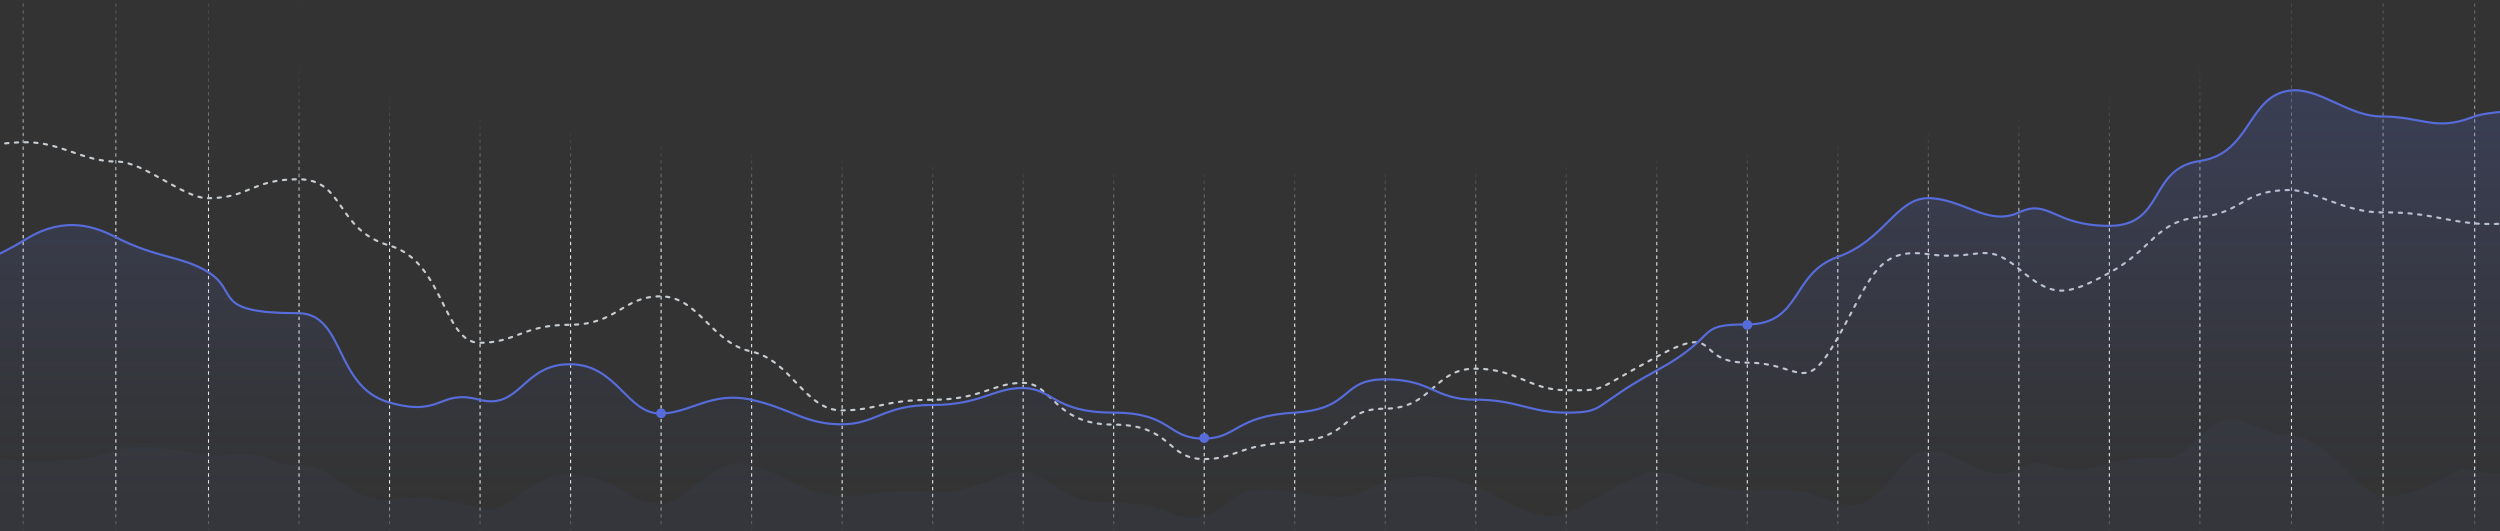 <svg width="2320" height="493" fill="none" xmlns="http://www.w3.org/2000/svg"><rect width="100%" height="100%" fill="#333333" stroke="none"/><g clip-path="url(#a)"><mask id="c" style="mask-type:alpha" maskUnits="userSpaceOnUse" x="0" y="-196" width="2320" height="689"><path fill="url(#b)" d="M0-196h2320v689H0z"/></mask><g mask="url(#c)" stroke-dasharray="3.16 3.16"><path stroke="url(#d)" d="M2041.5 493v-689"/><path stroke="url(#e)" d="M2126.5 493v-689"/><path stroke="url(#f)" d="M2211.5 493v-689"/><path stroke="url(#g)" d="M2296.5 493v-689"/><path stroke="url(#h)" d="M1957.5 493v-689"/><path stroke="url(#i)" d="M1873.5 493v-689"/><path stroke="url(#j)" d="M1789.5 493v-689"/><path stroke="url(#k)" d="M1705.5 493v-689"/><path stroke="url(#l)" d="M1621.5 493v-689"/><path stroke="url(#m)" d="M1537.5 493v-689"/><path stroke="url(#n)" d="M1453.5 493v-689"/><path stroke="url(#o)" d="M1369.5 493v-689"/><path stroke="url(#p)" d="M1285.5 493v-689"/><path stroke="url(#q)" d="M1201.5 493v-689"/><path stroke="url(#r)" d="M1117.5 493v-689"/><path stroke="url(#s)" d="M1033.5 493v-689"/><path stroke="url(#t)" d="M949.5 493v-689"/><path stroke="url(#u)" d="M865.5 493v-689"/><path stroke="url(#v)" d="M781.5 493v-689"/><path stroke="url(#w)" d="M697.5 493v-689"/><path stroke="url(#x)" d="M613.5 493v-689"/><path stroke="url(#y)" d="M529.5 493v-689"/><path stroke="url(#z)" d="M445.5 493v-689"/><path stroke="url(#A)" d="M361.5 493v-689"/><path stroke="url(#B)" d="M277.5 493v-689"/><path stroke="url(#C)" d="M193.5 493v-689"/><path stroke="url(#D)" d="M107.5 493v-689"/><path stroke="url(#E)" d="M21.5 493v-689"/></g><path d="M2363 203.103c-12.83 2.397-44.59 6.551-68.99 3.995-30.49-3.196-42.99-10.386-83.98-9.987-32.79.32-63.48-20.771-84.98-20.771-44.99 0-43.49 21.57-84 25.165-40.52 3.596-42.97 29.56-84.01 51.93-41.03 22.369-52.44 22.369-84-4.322-31.56-26.691-36.43-6.464-84.01-13.254-47.57-6.791-52.9 23.168-84 78.293-31.1 55.125-33.04 22.37-84.01 22.37-50.28 0-22.51-38.748-84-5.255-61.49 33.493-46.01 30.82-84 30.82-33.43 0-45.26-19.973-84.01-19.973-38.75 0-39.52 37.15-84 37.15-41.96 0-28.72 27.562-84.01 30.758-55.28 3.195-52.6 15.978-84 15.978-34.83 0-28.55-31.957-84.01-31.957-55.449 0-55.993-38.747-84-38.747-27.274 0-38.514 15.7-84.005 15.7-45.49 0-51.422 9.865-84.004 9.865-33.839 0-47.006-46.736-84.004-54.725-36.998-7.989-48.621-51.131-84.004-51.131-35.384 0-40.014 26.365-84.005 26.365-43.991 0-49.988 16.777-84.004 16.777-33.695 0-33.058-75.724-83.548-90.277-50.489-14.554-40.923-61.517-84.461-61.517-43.537 0-45.512 17.576-84.004 17.576-22.995 0-59.288-33.953-84.482-33.953-31.494 0-51.99-17.976-83.983-17.976-38.492 0-58.988 11.185-66.486 17.177" stroke="#C7CCD1" stroke-width="2" stroke-linecap="round" stroke-dasharray="3 6"/><path d="M276.591 290.64c-82.475 0-53.091-19.64-84.039-38.519-23.908-14.585-47.01-12.439-84.518-31.699-18.273-9.383-47.01-21.265-84.017 1.605-26.149 16.16-56.511 29.692-84.017 28.087V493h2438V106.068c-12-2.006-61.01-6.018-84.02 2.809-34.29 13.157-46.51-.802-84.01-.802-30.51 0-57.69-27.098-84.52-24.075-39.95 4.5-35.95 58.5-84.04 65.403-48.09 6.902-31.99 60.186-84.04 60.186-52.21 0-55.53-25.68-84.04-12.366-28.5 13.313-52.23-13.314-84.04-13.314-29.63 0-40.59 39.322-84.04 54.569-43.44 15.248-33.05 62.594-84.04 62.594-50.3 0-22.52 9.229-84.03 42.871-61.52 33.642-46.03 38.982-84.04 38.982-33.44 0-45.27-12.037-84.04-12.037s-39.54-18.858-84.04-18.858c-41.97 0-28.73 27.686-84.04 30.895-55.31 3.21-52.62 24.075-84.04 24.075-34.84 0-28.56-24.075-84.04-24.075-55.474 0-56.019-22.87-84.037-22.87-27.285 0-38.53 15.77-84.039 15.77-45.51 0-51.444 17.934-84.039 17.934-33.853 0-47.026-14.846-84.039-22.871-37.014-8.025-56.526 12.84-84.039 12.84-31.423 0-40.03-45.742-84.039-45.742S483 381 444.669 370.888c-38.332-10.112-33.529 17.026-84.039 2.408-50.511-14.619-40.484-82.656-84.039-82.656Z" fill="url(#F)" fill-opacity=".2"/><path d="M2378 106.068c-12-2.006-61.01-6.018-84.02 2.809-34.29 13.157-46.51-.802-84.01-.802-30.51 0-57.69-27.098-84.52-24.075-39.95 4.5-35.95 58.5-84.04 65.403-48.09 6.902-31.99 60.186-84.04 60.186-52.21 0-55.53-25.68-84.04-12.366-28.5 13.313-52.23-13.314-84.04-13.314-29.63 0-40.59 39.322-84.04 54.569-43.44 15.248-33.05 62.594-84.04 62.594-50.3 0-22.52 9.229-84.03 42.871-61.52 33.642-46.03 38.982-84.04 38.982-33.44 0-45.27-12.037-84.04-12.037s-39.54-18.858-84.04-18.858c-41.97 0-28.73 27.686-84.04 30.895-55.31 3.21-52.62 24.075-84.04 24.075-34.84 0-28.56-24.075-84.04-24.075-55.474 0-56.019-22.87-84.037-22.87-27.285 0-38.53 15.77-84.039 15.77-45.51 0-51.444 17.934-84.039 17.934-33.853 0-47.026-14.846-84.039-22.871-37.014-8.025-56.526 12.84-84.039 12.84-31.423 0-40.03-45.742-84.039-45.742S483 381 444.669 370.888c-38.332-10.112-33.529 17.026-84.039 2.408-50.511-14.619-40.484-82.656-84.039-82.656-82.475 0-53.091-19.64-84.039-38.519-23.908-14.585-47.01-12.439-84.518-31.699-18.273-9.383-47.01-21.265-84.017 1.605-26.149 16.16-56.511 29.692-84.017 28.087" stroke="#576CDB" stroke-width="2"/><path d="M276.522 431.5c-36.022 0-10.522-14-84.022-8-19-5-62.5-13.1-84.5-5.5-27.5 9.5-47.5 10-84 10-29.2 0-57.833-14-68.5-21v85.999h2428V435.09c-25-25.41-33 18.91-89 .41-17.57-5.804-37.5 25-84 25-19 0-52-56.5-85.5-56.5s-49.8-33.001-84.02 1.5c-34.22 34.5-25.48 9.59-84.02 25-58.55 15.409-55.53-12-84.03 4.59s-52.21-16.59-84.02-16.59c-29.62 0-41.63 63-84.02 48-42.39-15-33.04-12-84.02-12-50.29 0-60.37-16.577-84.02-16.577S1482 466.5 1452.83 476.5c-29.18 10-55.83-14.5-84.03-25-28.19-10.5-53.8-13.5-84.02-3.5-30.21 10-19.78 18.5-84.02 8.5s-53.76 15.5-84.02 22c-30.26 6.5-28.56-12-84.02-12-55.467 0-56.012-28.5-84.024-28.5-27.28 0-44.696 22-84.022 18.652-39.326-3.349-51.434 3.348-84.022 3.348-33.846 0-47.016-18.5-84.022-28.5-37.006-10-56.514 36-84.021 36-31.416 0-40.022-27-84.022-27-44 0-51.957 39-84.022 31-32.065-8-48.065-11.5-84.022-8-35.956 3.5-48-32-84.021-32Z" fill="#576CDB" fill-opacity=".05"/><circle cx="1621.5" cy="301.5" r="4.5" fill="#576CDB"/><circle cx="1117.5" cy="406.5" r="4.5" fill="#576CDB"/><circle cx="613.5" cy="383.5" r="4.5" fill="#576CDB"/></g><defs><linearGradient id="d" x1="2042" y1="493" x2="2042" y2="-196" gradientUnits="userSpaceOnUse"><stop stop-color="#EDF0F2" stop-opacity="0"/><stop offset=".055" stop-color="#EDF0F2"/><stop offset=".563" stop-color="#EDF0F2"/><stop offset="1" stop-color="#EDF0F2" stop-opacity="0"/></linearGradient><linearGradient id="e" x1="2127" y1="493" x2="2127" y2="-196" gradientUnits="userSpaceOnUse"><stop stop-color="#EDF0F2" stop-opacity="0"/><stop offset=".055" stop-color="#EDF0F2"/><stop offset=".563" stop-color="#EDF0F2"/><stop offset="1" stop-color="#EDF0F2" stop-opacity="0"/></linearGradient><linearGradient id="f" x1="2212" y1="493" x2="2212" y2="-196" gradientUnits="userSpaceOnUse"><stop stop-color="#EDF0F2" stop-opacity="0"/><stop offset=".055" stop-color="#EDF0F2"/><stop offset=".563" stop-color="#EDF0F2"/><stop offset="1" stop-color="#EDF0F2" stop-opacity="0"/></linearGradient><linearGradient id="g" x1="2297" y1="493" x2="2297" y2="-196" gradientUnits="userSpaceOnUse"><stop stop-color="#EDF0F2" stop-opacity="0"/><stop offset=".055" stop-color="#EDF0F2"/><stop offset=".563" stop-color="#EDF0F2"/><stop offset="1" stop-color="#EDF0F2" stop-opacity="0"/></linearGradient><linearGradient id="h" x1="1958" y1="493" x2="1958" y2="-196" gradientUnits="userSpaceOnUse"><stop stop-color="#EDF0F2" stop-opacity="0"/><stop offset=".055" stop-color="#EDF0F2"/><stop offset=".563" stop-color="#EDF0F2"/><stop offset="1" stop-color="#EDF0F2" stop-opacity="0"/></linearGradient><linearGradient id="i" x1="1874" y1="493" x2="1874" y2="-196" gradientUnits="userSpaceOnUse"><stop stop-color="#EDF0F2" stop-opacity="0"/><stop offset=".055" stop-color="#EDF0F2"/><stop offset=".563" stop-color="#EDF0F2"/><stop offset="1" stop-color="#EDF0F2" stop-opacity="0"/></linearGradient><linearGradient id="j" x1="1790" y1="493" x2="1790" y2="-196" gradientUnits="userSpaceOnUse"><stop stop-color="#EDF0F2" stop-opacity="0"/><stop offset=".055" stop-color="#EDF0F2"/><stop offset=".563" stop-color="#EDF0F2"/><stop offset="1" stop-color="#EDF0F2" stop-opacity="0"/></linearGradient><linearGradient id="k" x1="1706" y1="493" x2="1706" y2="-196" gradientUnits="userSpaceOnUse"><stop stop-color="#EDF0F2" stop-opacity="0"/><stop offset=".055" stop-color="#EDF0F2"/><stop offset=".563" stop-color="#EDF0F2"/><stop offset="1" stop-color="#EDF0F2" stop-opacity="0"/></linearGradient><linearGradient id="l" x1="1622" y1="493" x2="1622" y2="-196" gradientUnits="userSpaceOnUse"><stop stop-color="#EDF0F2" stop-opacity="0"/><stop offset=".055" stop-color="#EDF0F2"/><stop offset=".563" stop-color="#EDF0F2"/><stop offset="1" stop-color="#EDF0F2" stop-opacity="0"/></linearGradient><linearGradient id="m" x1="1538" y1="493" x2="1538" y2="-196" gradientUnits="userSpaceOnUse"><stop stop-color="#EDF0F2" stop-opacity="0"/><stop offset=".055" stop-color="#EDF0F2"/><stop offset=".563" stop-color="#EDF0F2"/><stop offset="1" stop-color="#EDF0F2" stop-opacity="0"/></linearGradient><linearGradient id="n" x1="1454" y1="493" x2="1454" y2="-196" gradientUnits="userSpaceOnUse"><stop stop-color="#EDF0F2" stop-opacity="0"/><stop offset=".055" stop-color="#EDF0F2"/><stop offset=".563" stop-color="#EDF0F2"/><stop offset="1" stop-color="#EDF0F2" stop-opacity="0"/></linearGradient><linearGradient id="o" x1="1370" y1="493" x2="1370" y2="-196" gradientUnits="userSpaceOnUse"><stop stop-color="#EDF0F2" stop-opacity="0"/><stop offset=".055" stop-color="#EDF0F2"/><stop offset=".563" stop-color="#EDF0F2"/><stop offset="1" stop-color="#EDF0F2" stop-opacity="0"/></linearGradient><linearGradient id="p" x1="1286" y1="493" x2="1286" y2="-196" gradientUnits="userSpaceOnUse"><stop stop-color="#EDF0F2" stop-opacity="0"/><stop offset=".055" stop-color="#EDF0F2"/><stop offset=".563" stop-color="#EDF0F2"/><stop offset="1" stop-color="#EDF0F2" stop-opacity="0"/></linearGradient><linearGradient id="q" x1="1202" y1="493" x2="1202" y2="-196" gradientUnits="userSpaceOnUse"><stop stop-color="#EDF0F2" stop-opacity="0"/><stop offset=".055" stop-color="#EDF0F2"/><stop offset=".563" stop-color="#EDF0F2"/><stop offset="1" stop-color="#EDF0F2" stop-opacity="0"/></linearGradient><linearGradient id="r" x1="1118" y1="493" x2="1118" y2="-196" gradientUnits="userSpaceOnUse"><stop stop-color="#EDF0F2" stop-opacity="0"/><stop offset=".055" stop-color="#EDF0F2"/><stop offset=".563" stop-color="#EDF0F2"/><stop offset="1" stop-color="#EDF0F2" stop-opacity="0"/></linearGradient><linearGradient id="s" x1="1034" y1="493" x2="1034" y2="-196" gradientUnits="userSpaceOnUse"><stop stop-color="#EDF0F2" stop-opacity="0"/><stop offset=".055" stop-color="#EDF0F2"/><stop offset=".563" stop-color="#EDF0F2"/><stop offset="1" stop-color="#EDF0F2" stop-opacity="0"/></linearGradient><linearGradient id="t" x1="950" y1="493" x2="950" y2="-196" gradientUnits="userSpaceOnUse"><stop stop-color="#EDF0F2" stop-opacity="0"/><stop offset=".055" stop-color="#EDF0F2"/><stop offset=".563" stop-color="#EDF0F2"/><stop offset="1" stop-color="#EDF0F2" stop-opacity="0"/></linearGradient><linearGradient id="u" x1="866" y1="493" x2="866" y2="-196" gradientUnits="userSpaceOnUse"><stop stop-color="#EDF0F2" stop-opacity="0"/><stop offset=".055" stop-color="#EDF0F2"/><stop offset=".563" stop-color="#EDF0F2"/><stop offset="1" stop-color="#EDF0F2" stop-opacity="0"/></linearGradient><linearGradient id="v" x1="782" y1="493" x2="782" y2="-196" gradientUnits="userSpaceOnUse"><stop stop-color="#EDF0F2" stop-opacity="0"/><stop offset=".055" stop-color="#EDF0F2"/><stop offset=".563" stop-color="#EDF0F2"/><stop offset="1" stop-color="#EDF0F2" stop-opacity="0"/></linearGradient><linearGradient id="w" x1="698" y1="493" x2="698" y2="-196" gradientUnits="userSpaceOnUse"><stop stop-color="#EDF0F2" stop-opacity="0"/><stop offset=".055" stop-color="#EDF0F2"/><stop offset=".563" stop-color="#EDF0F2"/><stop offset="1" stop-color="#EDF0F2" stop-opacity="0"/></linearGradient><linearGradient id="x" x1="614" y1="493" x2="614" y2="-196" gradientUnits="userSpaceOnUse"><stop stop-color="#EDF0F2" stop-opacity="0"/><stop offset=".055" stop-color="#EDF0F2"/><stop offset=".563" stop-color="#EDF0F2"/><stop offset="1" stop-color="#EDF0F2" stop-opacity="0"/></linearGradient><linearGradient id="y" x1="530" y1="493" x2="530" y2="-196" gradientUnits="userSpaceOnUse"><stop stop-color="#EDF0F2" stop-opacity="0"/><stop offset=".055" stop-color="#EDF0F2"/><stop offset=".563" stop-color="#EDF0F2"/><stop offset="1" stop-color="#EDF0F2" stop-opacity="0"/></linearGradient><linearGradient id="z" x1="446" y1="493" x2="446" y2="-196" gradientUnits="userSpaceOnUse"><stop stop-color="#EDF0F2" stop-opacity="0"/><stop offset=".055" stop-color="#EDF0F2"/><stop offset=".563" stop-color="#EDF0F2"/><stop offset="1" stop-color="#EDF0F2" stop-opacity="0"/></linearGradient><linearGradient id="A" x1="362" y1="493" x2="362" y2="-196" gradientUnits="userSpaceOnUse"><stop stop-color="#EDF0F2" stop-opacity="0"/><stop offset=".055" stop-color="#EDF0F2"/><stop offset=".563" stop-color="#EDF0F2"/><stop offset="1" stop-color="#EDF0F2" stop-opacity="0"/></linearGradient><linearGradient id="B" x1="278" y1="493" x2="278" y2="-196" gradientUnits="userSpaceOnUse"><stop stop-color="#EDF0F2" stop-opacity="0"/><stop offset=".055" stop-color="#EDF0F2"/><stop offset=".563" stop-color="#EDF0F2"/><stop offset="1" stop-color="#EDF0F2" stop-opacity="0"/></linearGradient><linearGradient id="C" x1="194" y1="493" x2="194" y2="-196" gradientUnits="userSpaceOnUse"><stop stop-color="#EDF0F2" stop-opacity="0"/><stop offset=".055" stop-color="#EDF0F2"/><stop offset=".563" stop-color="#EDF0F2"/><stop offset="1" stop-color="#EDF0F2" stop-opacity="0"/></linearGradient><linearGradient id="D" x1="108" y1="493" x2="108" y2="-196" gradientUnits="userSpaceOnUse"><stop stop-color="#EDF0F2" stop-opacity="0"/><stop offset=".055" stop-color="#EDF0F2"/><stop offset=".563" stop-color="#EDF0F2"/><stop offset="1" stop-color="#EDF0F2" stop-opacity="0"/></linearGradient><linearGradient id="E" x1="22" y1="493" x2="22" y2="-196" gradientUnits="userSpaceOnUse"><stop stop-color="#EDF0F2" stop-opacity="0"/><stop offset=".055" stop-color="#EDF0F2"/><stop offset=".563" stop-color="#EDF0F2"/><stop offset="1" stop-color="#EDF0F2" stop-opacity="0"/></linearGradient><linearGradient id="F" x1="1159.32" y1="83.765" x2="1159.19" y2="493" gradientUnits="userSpaceOnUse"><stop stop-color="#576CDB"/><stop offset=".938" stop-color="#576CDB" stop-opacity="0"/></linearGradient><radialGradient id="b" cx="0" cy="0" r="1" gradientUnits="userSpaceOnUse" gradientTransform="matrix(0 460 -3351.71 0 1160 33)"><stop offset=".271" stop-color="#D9D9D9" stop-opacity="0"/><stop offset=".461" stop-color="#D9D9D9"/></radialGradient><clipPath id="a"><path fill="#fff" d="M0 0h2320v493H0z"/></clipPath></defs></svg>